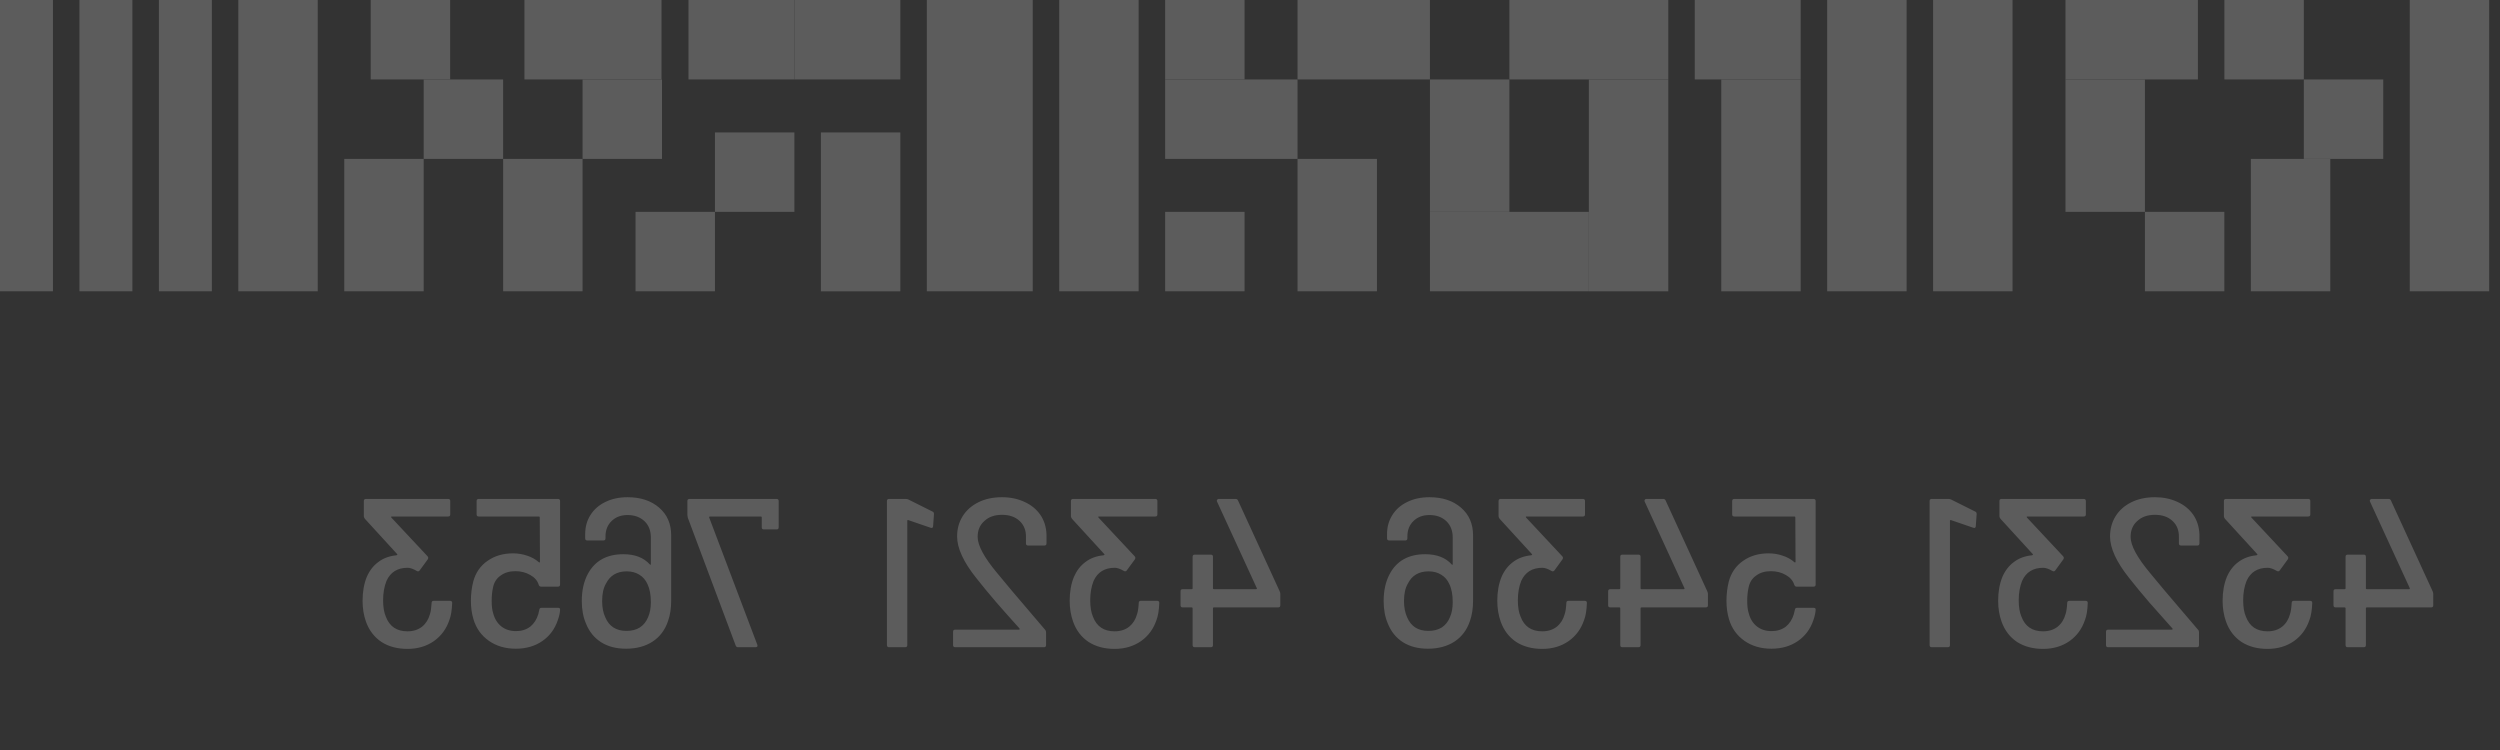 <svg width="70" height="21" viewBox="0 0 70 21" fill="none" xmlns="http://www.w3.org/2000/svg">
<rect x="0" y="0" width="70" height="21" fill="#333333" stroke="none"/>
<path opacity="0.2" d="M65.397 16.497C65.357 16.497 65.338 16.517 65.338 16.556V16.948C65.338 16.987 65.357 17.007 65.397 17.007H65.652C65.668 17.007 65.676 17.015 65.676 17.031V18.063C65.676 18.102 65.695 18.122 65.735 18.122H66.186C66.225 18.122 66.245 18.102 66.245 18.063V17.031C66.245 17.015 66.253 17.007 66.269 17.007H68.072C68.112 17.007 68.131 16.987 68.131 16.948V16.627C68.131 16.608 68.125 16.584 68.114 16.556L66.945 14.011C66.933 13.984 66.911 13.97 66.88 13.97H66.405C66.385 13.97 66.372 13.978 66.364 13.994C66.352 14.005 66.35 14.021 66.358 14.041L67.473 16.467C67.477 16.475 67.477 16.483 67.473 16.491C67.469 16.495 67.463 16.497 67.455 16.497H66.269C66.253 16.497 66.245 16.489 66.245 16.473V15.589C66.245 15.55 66.225 15.53 66.186 15.53H65.735C65.695 15.53 65.676 15.55 65.676 15.589V16.473C65.676 16.489 65.668 16.497 65.652 16.497H65.397ZM62.352 16.153C62.273 16.346 62.233 16.57 62.233 16.823C62.233 17.033 62.265 17.226 62.328 17.404C62.415 17.649 62.56 17.839 62.761 17.974C62.963 18.104 63.206 18.169 63.491 18.169C63.776 18.169 64.023 18.096 64.232 17.95C64.438 17.804 64.582 17.606 64.665 17.357C64.709 17.246 64.735 17.088 64.743 16.882C64.743 16.843 64.723 16.823 64.683 16.823H64.226C64.187 16.823 64.167 16.843 64.167 16.882C64.159 17.025 64.143 17.13 64.12 17.197C64.08 17.343 64.007 17.46 63.9 17.547C63.789 17.634 63.653 17.677 63.491 17.677C63.19 17.677 62.989 17.541 62.886 17.268C62.834 17.149 62.809 16.995 62.809 16.805C62.809 16.604 62.84 16.424 62.904 16.265C63.014 16.02 63.212 15.898 63.497 15.898C63.564 15.898 63.649 15.927 63.752 15.987C63.768 15.995 63.78 15.998 63.788 15.998C63.807 15.998 63.823 15.989 63.835 15.969L64.06 15.66C64.068 15.645 64.072 15.631 64.072 15.619C64.072 15.607 64.066 15.593 64.054 15.577L63.04 14.492C63.028 14.472 63.032 14.462 63.052 14.462H64.63C64.669 14.462 64.689 14.443 64.689 14.403V14.029C64.689 13.99 64.669 13.97 64.63 13.97H62.328C62.289 13.97 62.269 13.99 62.269 14.029V14.456C62.269 14.476 62.279 14.5 62.299 14.527L63.2 15.512C63.208 15.52 63.21 15.528 63.206 15.536C63.202 15.54 63.194 15.544 63.182 15.548C62.981 15.568 62.811 15.631 62.672 15.738C62.534 15.84 62.427 15.979 62.352 16.153ZM60.831 17.6C60.835 17.608 60.835 17.616 60.831 17.624C60.827 17.628 60.821 17.63 60.813 17.63H59.028C58.988 17.63 58.968 17.649 58.968 17.689V18.063C58.968 18.102 58.988 18.122 59.028 18.122H61.513C61.553 18.122 61.572 18.102 61.572 18.063V17.701C61.572 17.673 61.563 17.649 61.543 17.63C61.408 17.476 61.1 17.114 60.617 16.544L60.208 16.052C59.84 15.613 59.657 15.273 59.657 15.032C59.657 14.846 59.72 14.697 59.846 14.587C59.969 14.472 60.133 14.415 60.339 14.415C60.544 14.415 60.708 14.472 60.831 14.587C60.954 14.701 61.013 14.852 61.009 15.038V15.216C61.009 15.255 61.029 15.275 61.068 15.275H61.525C61.565 15.275 61.584 15.255 61.584 15.216V14.96C61.576 14.755 61.519 14.573 61.412 14.415C61.302 14.257 61.153 14.136 60.968 14.053C60.782 13.966 60.572 13.922 60.339 13.922C60.086 13.922 59.864 13.97 59.674 14.065C59.484 14.16 59.338 14.29 59.235 14.456C59.133 14.622 59.081 14.81 59.081 15.02C59.081 15.348 59.259 15.736 59.615 16.182C59.773 16.384 59.961 16.611 60.178 16.865C60.396 17.114 60.614 17.359 60.831 17.6ZM56.067 16.153C55.988 16.346 55.948 16.57 55.948 16.823C55.948 17.033 55.98 17.226 56.043 17.404C56.13 17.649 56.275 17.839 56.476 17.974C56.678 18.104 56.921 18.169 57.206 18.169C57.491 18.169 57.738 18.096 57.947 17.95C58.153 17.804 58.297 17.606 58.38 17.357C58.424 17.246 58.45 17.088 58.457 16.882C58.457 16.843 58.438 16.823 58.398 16.823H57.941C57.902 16.823 57.882 16.843 57.882 16.882C57.874 17.025 57.858 17.13 57.835 17.197C57.795 17.343 57.722 17.46 57.615 17.547C57.504 17.634 57.368 17.677 57.206 17.677C56.905 17.677 56.704 17.541 56.601 17.268C56.549 17.149 56.524 16.995 56.524 16.805C56.524 16.604 56.555 16.424 56.619 16.265C56.729 16.02 56.927 15.898 57.212 15.898C57.279 15.898 57.364 15.927 57.467 15.987C57.483 15.995 57.495 15.998 57.502 15.998C57.522 15.998 57.538 15.989 57.55 15.969L57.775 15.66C57.783 15.645 57.787 15.631 57.787 15.619C57.787 15.607 57.781 15.593 57.769 15.577L56.755 14.492C56.743 14.472 56.747 14.462 56.767 14.462H58.345C58.384 14.462 58.404 14.443 58.404 14.403V14.029C58.404 13.99 58.384 13.97 58.345 13.97H56.043C56.004 13.97 55.984 13.99 55.984 14.029V14.456C55.984 14.476 55.994 14.5 56.014 14.527L56.915 15.512C56.923 15.52 56.925 15.528 56.921 15.536C56.917 15.54 56.909 15.544 56.897 15.548C56.696 15.568 56.526 15.631 56.387 15.738C56.249 15.84 56.142 15.979 56.067 16.153ZM54.634 13.988C54.61 13.976 54.585 13.97 54.557 13.97H54.088C54.049 13.97 54.029 13.99 54.029 14.029V18.063C54.029 18.102 54.049 18.122 54.088 18.122H54.539C54.579 18.122 54.599 18.102 54.599 18.063V14.581C54.599 14.573 54.602 14.567 54.61 14.563C54.614 14.559 54.62 14.559 54.628 14.563L55.251 14.777C55.259 14.781 55.269 14.783 55.281 14.783C55.304 14.783 55.318 14.767 55.322 14.735L55.346 14.397C55.346 14.357 55.334 14.334 55.31 14.326L54.634 13.988ZM48.406 16.283C48.363 16.457 48.341 16.637 48.341 16.823C48.341 17.009 48.365 17.181 48.412 17.339C48.487 17.592 48.632 17.794 48.845 17.944C49.055 18.09 49.306 18.164 49.598 18.164C49.887 18.164 50.134 18.092 50.34 17.95C50.545 17.808 50.69 17.614 50.773 17.369C50.812 17.258 50.834 17.161 50.838 17.078V17.066C50.838 17.035 50.82 17.019 50.785 17.019H50.316C50.281 17.019 50.261 17.037 50.257 17.072C50.253 17.1 50.243 17.141 50.227 17.197C50.184 17.343 50.108 17.46 50.002 17.547C49.891 17.63 49.759 17.671 49.604 17.671C49.442 17.671 49.306 17.628 49.195 17.541C49.08 17.45 49.003 17.325 48.964 17.167C48.936 17.084 48.922 16.969 48.922 16.823C48.922 16.692 48.934 16.572 48.958 16.461C48.986 16.311 49.057 16.196 49.171 16.117C49.282 16.034 49.42 15.993 49.587 15.993C49.741 15.993 49.879 16.028 50.002 16.099C50.124 16.167 50.203 16.258 50.239 16.372C50.251 16.408 50.273 16.426 50.304 16.426H50.779C50.818 16.426 50.838 16.406 50.838 16.366V14.029C50.838 13.99 50.818 13.97 50.779 13.97H48.56C48.521 13.97 48.501 13.99 48.501 14.029V14.403C48.501 14.443 48.521 14.462 48.56 14.462H50.245C50.261 14.462 50.269 14.47 50.269 14.486L50.275 15.726C50.275 15.749 50.265 15.755 50.245 15.743C50.15 15.66 50.041 15.599 49.919 15.56C49.792 15.516 49.66 15.494 49.521 15.494C49.245 15.494 49.007 15.563 48.809 15.702C48.608 15.84 48.473 16.034 48.406 16.283ZM45.088 16.497C45.048 16.497 45.028 16.517 45.028 16.556V16.948C45.028 16.987 45.048 17.007 45.088 17.007H45.343C45.359 17.007 45.367 17.015 45.367 17.031V18.063C45.367 18.102 45.386 18.122 45.426 18.122H45.877C45.916 18.122 45.936 18.102 45.936 18.063V17.031C45.936 17.015 45.944 17.007 45.96 17.007H47.763C47.803 17.007 47.822 16.987 47.822 16.948V16.627C47.822 16.608 47.816 16.584 47.804 16.556L46.636 14.011C46.624 13.984 46.602 13.97 46.571 13.97H46.096C46.076 13.97 46.062 13.978 46.055 13.994C46.043 14.005 46.041 14.021 46.049 14.041L47.164 16.467C47.168 16.475 47.168 16.483 47.164 16.491C47.16 16.495 47.154 16.497 47.146 16.497H45.96C45.944 16.497 45.936 16.489 45.936 16.473V15.589C45.936 15.55 45.916 15.53 45.877 15.53H45.426C45.386 15.53 45.367 15.55 45.367 15.589V16.473C45.367 16.489 45.359 16.497 45.343 16.497H45.088ZM42.043 16.153C41.964 16.346 41.924 16.57 41.924 16.823C41.924 17.033 41.956 17.226 42.019 17.404C42.106 17.649 42.251 17.839 42.452 17.974C42.654 18.104 42.897 18.169 43.182 18.169C43.467 18.169 43.714 18.096 43.923 17.95C44.129 17.804 44.273 17.606 44.356 17.357C44.4 17.246 44.425 17.088 44.433 16.882C44.433 16.843 44.414 16.823 44.374 16.823H43.917C43.878 16.823 43.858 16.843 43.858 16.882C43.85 17.025 43.834 17.13 43.811 17.197C43.771 17.343 43.698 17.46 43.591 17.547C43.48 17.634 43.344 17.677 43.182 17.677C42.881 17.677 42.68 17.541 42.577 17.268C42.525 17.149 42.5 16.995 42.5 16.805C42.5 16.604 42.531 16.424 42.595 16.265C42.705 16.02 42.903 15.898 43.188 15.898C43.255 15.898 43.34 15.927 43.443 15.987C43.459 15.995 43.471 15.998 43.478 15.998C43.498 15.998 43.514 15.989 43.526 15.969L43.751 15.66C43.759 15.645 43.763 15.631 43.763 15.619C43.763 15.607 43.757 15.593 43.745 15.577L42.731 14.492C42.719 14.472 42.723 14.462 42.743 14.462H44.321C44.36 14.462 44.38 14.443 44.38 14.403V14.029C44.38 13.99 44.36 13.97 44.321 13.97H42.019C41.98 13.97 41.96 13.99 41.96 14.029V14.456C41.96 14.476 41.97 14.5 41.99 14.527L42.891 15.512C42.899 15.52 42.901 15.528 42.897 15.536C42.893 15.54 42.885 15.544 42.873 15.548C42.672 15.568 42.502 15.631 42.363 15.738C42.225 15.84 42.118 15.979 42.043 16.153ZM38.909 16.076C38.798 16.285 38.742 16.536 38.742 16.829C38.742 17.07 38.782 17.282 38.861 17.464C38.952 17.689 39.094 17.863 39.288 17.986C39.478 18.104 39.709 18.164 39.982 18.164C40.275 18.164 40.524 18.096 40.73 17.962C40.931 17.828 41.074 17.638 41.157 17.392C41.216 17.226 41.246 17.035 41.246 16.817V14.99C41.246 14.666 41.133 14.407 40.907 14.213C40.682 14.019 40.388 13.922 40.024 13.922C39.79 13.922 39.585 13.966 39.407 14.053C39.225 14.14 39.084 14.262 38.986 14.421C38.887 14.575 38.837 14.753 38.837 14.955V15.073C38.837 15.113 38.857 15.133 38.897 15.133H39.347C39.387 15.133 39.407 15.113 39.407 15.073V15.02C39.407 14.842 39.464 14.697 39.579 14.587C39.694 14.476 39.842 14.421 40.024 14.421C40.218 14.421 40.376 14.478 40.498 14.593C40.617 14.707 40.676 14.86 40.676 15.05V15.797C40.676 15.805 40.674 15.811 40.67 15.815C40.662 15.815 40.654 15.811 40.647 15.803C40.477 15.613 40.229 15.518 39.905 15.518C39.438 15.518 39.106 15.704 38.909 16.076ZM39.401 17.286C39.342 17.159 39.312 17.007 39.312 16.829C39.312 16.627 39.347 16.465 39.419 16.343C39.533 16.113 39.727 15.998 40 15.998C40.138 15.998 40.257 16.03 40.356 16.093C40.455 16.153 40.53 16.24 40.581 16.354C40.645 16.485 40.676 16.653 40.676 16.859C40.676 17.025 40.651 17.165 40.599 17.28C40.548 17.406 40.471 17.503 40.368 17.57C40.265 17.634 40.14 17.665 39.994 17.665C39.705 17.665 39.508 17.539 39.401 17.286ZM33.114 16.497C33.075 16.497 33.055 16.517 33.055 16.556V16.948C33.055 16.987 33.075 17.007 33.114 17.007H33.369C33.385 17.007 33.393 17.015 33.393 17.031V18.063C33.393 18.102 33.413 18.122 33.452 18.122H33.903C33.943 18.122 33.963 18.102 33.963 18.063V17.031C33.963 17.015 33.971 17.007 33.986 17.007H35.789C35.829 17.007 35.849 16.987 35.849 16.948V16.627C35.849 16.608 35.843 16.584 35.831 16.556L34.663 14.011C34.651 13.984 34.629 13.97 34.597 13.97H34.123C34.103 13.97 34.089 13.978 34.081 13.994C34.069 14.005 34.067 14.021 34.075 14.041L35.19 16.467C35.194 16.475 35.194 16.483 35.19 16.491C35.187 16.495 35.181 16.497 35.173 16.497H33.986C33.971 16.497 33.963 16.489 33.963 16.473V15.589C33.963 15.55 33.943 15.53 33.903 15.53H33.452C33.413 15.53 33.393 15.55 33.393 15.589V16.473C33.393 16.489 33.385 16.497 33.369 16.497H33.114ZM30.07 16.153C29.99 16.346 29.951 16.57 29.951 16.823C29.951 17.033 29.983 17.226 30.046 17.404C30.133 17.649 30.277 17.839 30.479 17.974C30.68 18.104 30.924 18.169 31.208 18.169C31.493 18.169 31.74 18.096 31.95 17.95C32.156 17.804 32.3 17.606 32.383 17.357C32.426 17.246 32.452 17.088 32.46 16.882C32.46 16.843 32.44 16.823 32.401 16.823H31.944C31.904 16.823 31.885 16.843 31.885 16.882C31.877 17.025 31.861 17.13 31.837 17.197C31.798 17.343 31.724 17.46 31.618 17.547C31.507 17.634 31.37 17.677 31.208 17.677C30.908 17.677 30.706 17.541 30.603 17.268C30.552 17.149 30.526 16.995 30.526 16.805C30.526 16.604 30.558 16.424 30.621 16.265C30.732 16.02 30.93 15.898 31.214 15.898C31.282 15.898 31.367 15.927 31.469 15.987C31.485 15.995 31.497 15.998 31.505 15.998C31.525 15.998 31.541 15.989 31.552 15.969L31.778 15.66C31.786 15.645 31.79 15.631 31.79 15.619C31.79 15.607 31.784 15.593 31.772 15.577L30.758 14.492C30.746 14.472 30.75 14.462 30.77 14.462H32.347C32.387 14.462 32.407 14.443 32.407 14.403V14.029C32.407 13.99 32.387 13.97 32.347 13.97H30.046C30.006 13.97 29.986 13.99 29.986 14.029V14.456C29.986 14.476 29.996 14.5 30.016 14.527L30.918 15.512C30.926 15.52 30.928 15.528 30.924 15.536C30.92 15.54 30.912 15.544 30.9 15.548C30.698 15.568 30.528 15.631 30.39 15.738C30.251 15.84 30.145 15.979 30.07 16.153ZM28.549 17.6C28.552 17.608 28.552 17.616 28.549 17.624C28.545 17.628 28.539 17.63 28.531 17.63H26.745C26.706 17.63 26.686 17.649 26.686 17.689V18.063C26.686 18.102 26.706 18.122 26.745 18.122H29.231C29.27 18.122 29.29 18.102 29.29 18.063V17.701C29.29 17.673 29.28 17.649 29.26 17.63C29.126 17.476 28.817 17.114 28.335 16.544L27.926 16.052C27.558 15.613 27.374 15.273 27.374 15.032C27.374 14.846 27.437 14.697 27.564 14.587C27.686 14.472 27.851 14.415 28.056 14.415C28.262 14.415 28.426 14.472 28.549 14.587C28.671 14.701 28.73 14.852 28.727 15.038V15.216C28.727 15.255 28.746 15.275 28.786 15.275H29.243C29.282 15.275 29.302 15.255 29.302 15.216V14.96C29.294 14.755 29.237 14.573 29.13 14.415C29.019 14.257 28.871 14.136 28.685 14.053C28.499 13.966 28.29 13.922 28.056 13.922C27.803 13.922 27.582 13.97 27.392 14.065C27.202 14.16 27.056 14.29 26.953 14.456C26.85 14.622 26.799 14.81 26.799 15.02C26.799 15.348 26.977 15.736 27.333 16.182C27.491 16.384 27.679 16.611 27.896 16.865C28.114 17.114 28.331 17.359 28.549 17.6ZM25.439 13.988C25.415 13.976 25.39 13.97 25.362 13.97H24.893C24.854 13.97 24.834 13.99 24.834 14.029V18.063C24.834 18.102 24.854 18.122 24.893 18.122H25.344C25.384 18.122 25.404 18.102 25.404 18.063V14.581C25.404 14.573 25.407 14.567 25.415 14.563C25.419 14.559 25.425 14.559 25.433 14.563L26.056 14.777C26.064 14.781 26.074 14.783 26.086 14.783C26.109 14.783 26.123 14.767 26.127 14.735L26.151 14.397C26.151 14.357 26.139 14.334 26.115 14.326L25.439 13.988ZM21.157 18.122C21.177 18.122 21.192 18.116 21.204 18.104C21.212 18.088 21.212 18.071 21.204 18.051L19.858 14.492C19.854 14.484 19.854 14.478 19.858 14.474C19.862 14.466 19.868 14.462 19.875 14.462H21.305C21.321 14.462 21.329 14.47 21.329 14.486V14.765C21.329 14.804 21.349 14.824 21.388 14.824H21.744C21.784 14.824 21.803 14.804 21.803 14.765V14.029C21.803 13.99 21.784 13.97 21.744 13.97H19.306C19.267 13.97 19.247 13.99 19.247 14.029V14.427C19.247 14.443 19.251 14.466 19.259 14.498L20.599 18.075C20.611 18.106 20.633 18.122 20.664 18.122H21.157ZM16.456 16.076C16.346 16.285 16.29 16.536 16.29 16.829C16.29 17.07 16.33 17.282 16.409 17.464C16.5 17.689 16.642 17.863 16.836 17.986C17.026 18.104 17.257 18.164 17.53 18.164C17.823 18.164 18.072 18.096 18.277 17.962C18.479 17.828 18.621 17.638 18.704 17.392C18.764 17.226 18.793 17.035 18.793 16.817V14.99C18.793 14.666 18.681 14.407 18.455 14.213C18.23 14.019 17.935 13.922 17.571 13.922C17.338 13.922 17.132 13.966 16.954 14.053C16.773 14.14 16.632 14.262 16.533 14.421C16.434 14.575 16.385 14.753 16.385 14.955V15.073C16.385 15.113 16.405 15.133 16.444 15.133H16.895C16.935 15.133 16.954 15.113 16.954 15.073V15.02C16.954 14.842 17.012 14.697 17.127 14.587C17.241 14.476 17.39 14.421 17.571 14.421C17.765 14.421 17.923 14.478 18.046 14.593C18.165 14.707 18.224 14.86 18.224 15.05V15.797C18.224 15.805 18.222 15.811 18.218 15.815C18.21 15.815 18.202 15.811 18.194 15.803C18.024 15.613 17.777 15.518 17.453 15.518C16.986 15.518 16.654 15.704 16.456 16.076ZM16.949 17.286C16.889 17.159 16.86 17.007 16.86 16.829C16.86 16.627 16.895 16.465 16.966 16.343C17.081 16.113 17.275 15.998 17.548 15.998C17.686 15.998 17.805 16.03 17.904 16.093C18.002 16.153 18.078 16.24 18.129 16.354C18.192 16.485 18.224 16.653 18.224 16.859C18.224 17.025 18.198 17.165 18.147 17.28C18.095 17.406 18.018 17.503 17.915 17.57C17.813 17.634 17.688 17.665 17.542 17.665C17.253 17.665 17.055 17.539 16.949 17.286ZM13.251 16.283C13.207 16.457 13.185 16.637 13.185 16.823C13.185 17.009 13.209 17.181 13.257 17.339C13.332 17.592 13.476 17.794 13.69 17.944C13.899 18.09 14.15 18.164 14.443 18.164C14.732 18.164 14.979 18.092 15.184 17.95C15.39 17.808 15.534 17.614 15.617 17.369C15.657 17.258 15.679 17.161 15.682 17.078V17.066C15.682 17.035 15.665 17.019 15.629 17.019H15.161C15.125 17.019 15.105 17.037 15.101 17.072C15.097 17.1 15.087 17.141 15.072 17.197C15.028 17.343 14.953 17.46 14.846 17.547C14.735 17.63 14.603 17.671 14.449 17.671C14.287 17.671 14.15 17.628 14.039 17.541C13.925 17.45 13.848 17.325 13.808 17.167C13.78 17.084 13.767 16.969 13.767 16.823C13.767 16.692 13.778 16.572 13.802 16.461C13.83 16.311 13.901 16.196 14.016 16.117C14.126 16.034 14.265 15.993 14.431 15.993C14.585 15.993 14.724 16.028 14.846 16.099C14.969 16.167 15.048 16.258 15.083 16.372C15.095 16.408 15.117 16.426 15.149 16.426H15.623C15.663 16.426 15.682 16.406 15.682 16.366V14.029C15.682 13.99 15.663 13.97 15.623 13.97H13.405C13.365 13.97 13.345 13.99 13.345 14.029V14.403C13.345 14.443 13.365 14.462 13.405 14.462H15.089C15.105 14.462 15.113 14.47 15.113 14.486L15.119 15.726C15.119 15.749 15.109 15.755 15.089 15.743C14.994 15.66 14.886 15.599 14.763 15.56C14.637 15.516 14.504 15.494 14.366 15.494C14.089 15.494 13.852 15.563 13.654 15.702C13.452 15.84 13.318 16.034 13.251 16.283ZM10.27 16.153C10.191 16.346 10.152 16.57 10.152 16.823C10.152 17.033 10.183 17.226 10.246 17.404C10.334 17.649 10.478 17.839 10.68 17.974C10.881 18.104 11.124 18.169 11.409 18.169C11.694 18.169 11.941 18.096 12.151 17.95C12.356 17.804 12.501 17.606 12.584 17.357C12.627 17.246 12.653 17.088 12.661 16.882C12.661 16.843 12.641 16.823 12.601 16.823H12.145C12.105 16.823 12.085 16.843 12.085 16.882C12.077 17.025 12.062 17.13 12.038 17.197C11.998 17.343 11.925 17.46 11.818 17.547C11.708 17.634 11.571 17.677 11.409 17.677C11.109 17.677 10.907 17.541 10.804 17.268C10.753 17.149 10.727 16.995 10.727 16.805C10.727 16.604 10.759 16.424 10.822 16.265C10.933 16.02 11.13 15.898 11.415 15.898C11.482 15.898 11.567 15.927 11.67 15.987C11.686 15.995 11.698 15.998 11.706 15.998C11.726 15.998 11.741 15.989 11.753 15.969L11.979 15.66C11.986 15.645 11.99 15.631 11.99 15.619C11.99 15.607 11.985 15.593 11.973 15.577L10.958 14.492C10.946 14.472 10.95 14.462 10.97 14.462H12.548C12.588 14.462 12.607 14.443 12.607 14.403V14.029C12.607 13.99 12.588 13.97 12.548 13.97H10.246C10.207 13.97 10.187 13.99 10.187 14.029V14.456C10.187 14.476 10.197 14.5 10.217 14.527L11.118 15.512C11.126 15.52 11.128 15.528 11.124 15.536C11.12 15.54 11.113 15.544 11.101 15.548C10.899 15.568 10.729 15.631 10.591 15.738C10.452 15.84 10.345 15.979 10.27 16.153Z" fill="white"/>
<g opacity="0.2">
<rect x="4.449" width="1.483" height="8.156" fill="white"/>
<rect x="2.224" width="1.483" height="8.156" fill="white"/>
<rect width="1.483" height="8.156" fill="white"/>
<rect x="6.673" width="2.224" height="8.156" fill="white"/>
<rect x="10.38" width="2.224" height="2.224" fill="white"/>
<rect x="16.312" y="2.225" width="2.224" height="2.224" fill="white"/>
<rect x="32.624" y="2.225" width="3.707" height="2.224" fill="white"/>
<rect x="40.039" y="2.225" width="2.224" height="3.707" fill="white"/>
<rect x="14.684" width="3.838" height="2.224" fill="white"/>
<rect x="42.263" width="4.449" height="2.224" fill="white"/>
<rect x="32.624" width="2.224" height="2.224" fill="white"/>
<rect x="11.863" y="2.225" width="2.224" height="2.224" fill="white"/>
<rect x="40.039" y="5.932" width="4.449" height="2.224" fill="white"/>
<rect x="48.195" y="2.225" width="2.224" height="5.932" fill="white"/>
<rect x="44.488" y="2.225" width="2.224" height="5.932" fill="white"/>
<rect x="17.795" y="5.932" width="2.224" height="2.224" fill="white"/>
<rect x="32.624" y="5.932" width="2.224" height="2.224" fill="white"/>
<rect x="22.244" width="2.966" height="2.224" fill="white"/>
<rect x="22.985" y="3.708" width="2.224" height="4.449" fill="white"/>
<rect x="25.951" width="2.966" height="8.156" fill="white"/>
<rect x="29.658" width="2.224" height="8.156" fill="white"/>
<rect x="19.278" width="2.966" height="2.224" fill="white"/>
<rect x="20.019" y="3.708" width="2.224" height="2.224" fill="white"/>
<rect x="47.453" width="2.966" height="2.224" fill="white"/>
<rect x="14.088" y="4.449" width="2.224" height="3.707" fill="white"/>
<rect x="36.331" y="4.449" width="2.224" height="3.707" fill="white"/>
<rect x="57.834" y="2.225" width="2.224" height="3.707" fill="white"/>
<rect x="64.507" y="2.225" width="2.224" height="2.224" fill="white"/>
<rect x="57.834" width="3.707" height="2.224" fill="white"/>
<rect x="60.058" y="5.932" width="2.224" height="2.224" fill="white"/>
<rect x="62.283" width="2.224" height="2.224" fill="white"/>
<rect x="51.161" width="2.224" height="8.156" fill="white"/>
<rect x="54.127" width="2.224" height="8.156" fill="white"/>
<rect x="67.473" width="2.224" height="8.156" fill="white"/>
<rect x="63.024" y="4.449" width="2.224" height="3.707" fill="white"/>
<rect x="36.331" width="3.707" height="2.224" fill="white"/>
<rect x="9.639" y="4.449" width="2.224" height="3.707" fill="white"/>
</g>
</svg>
